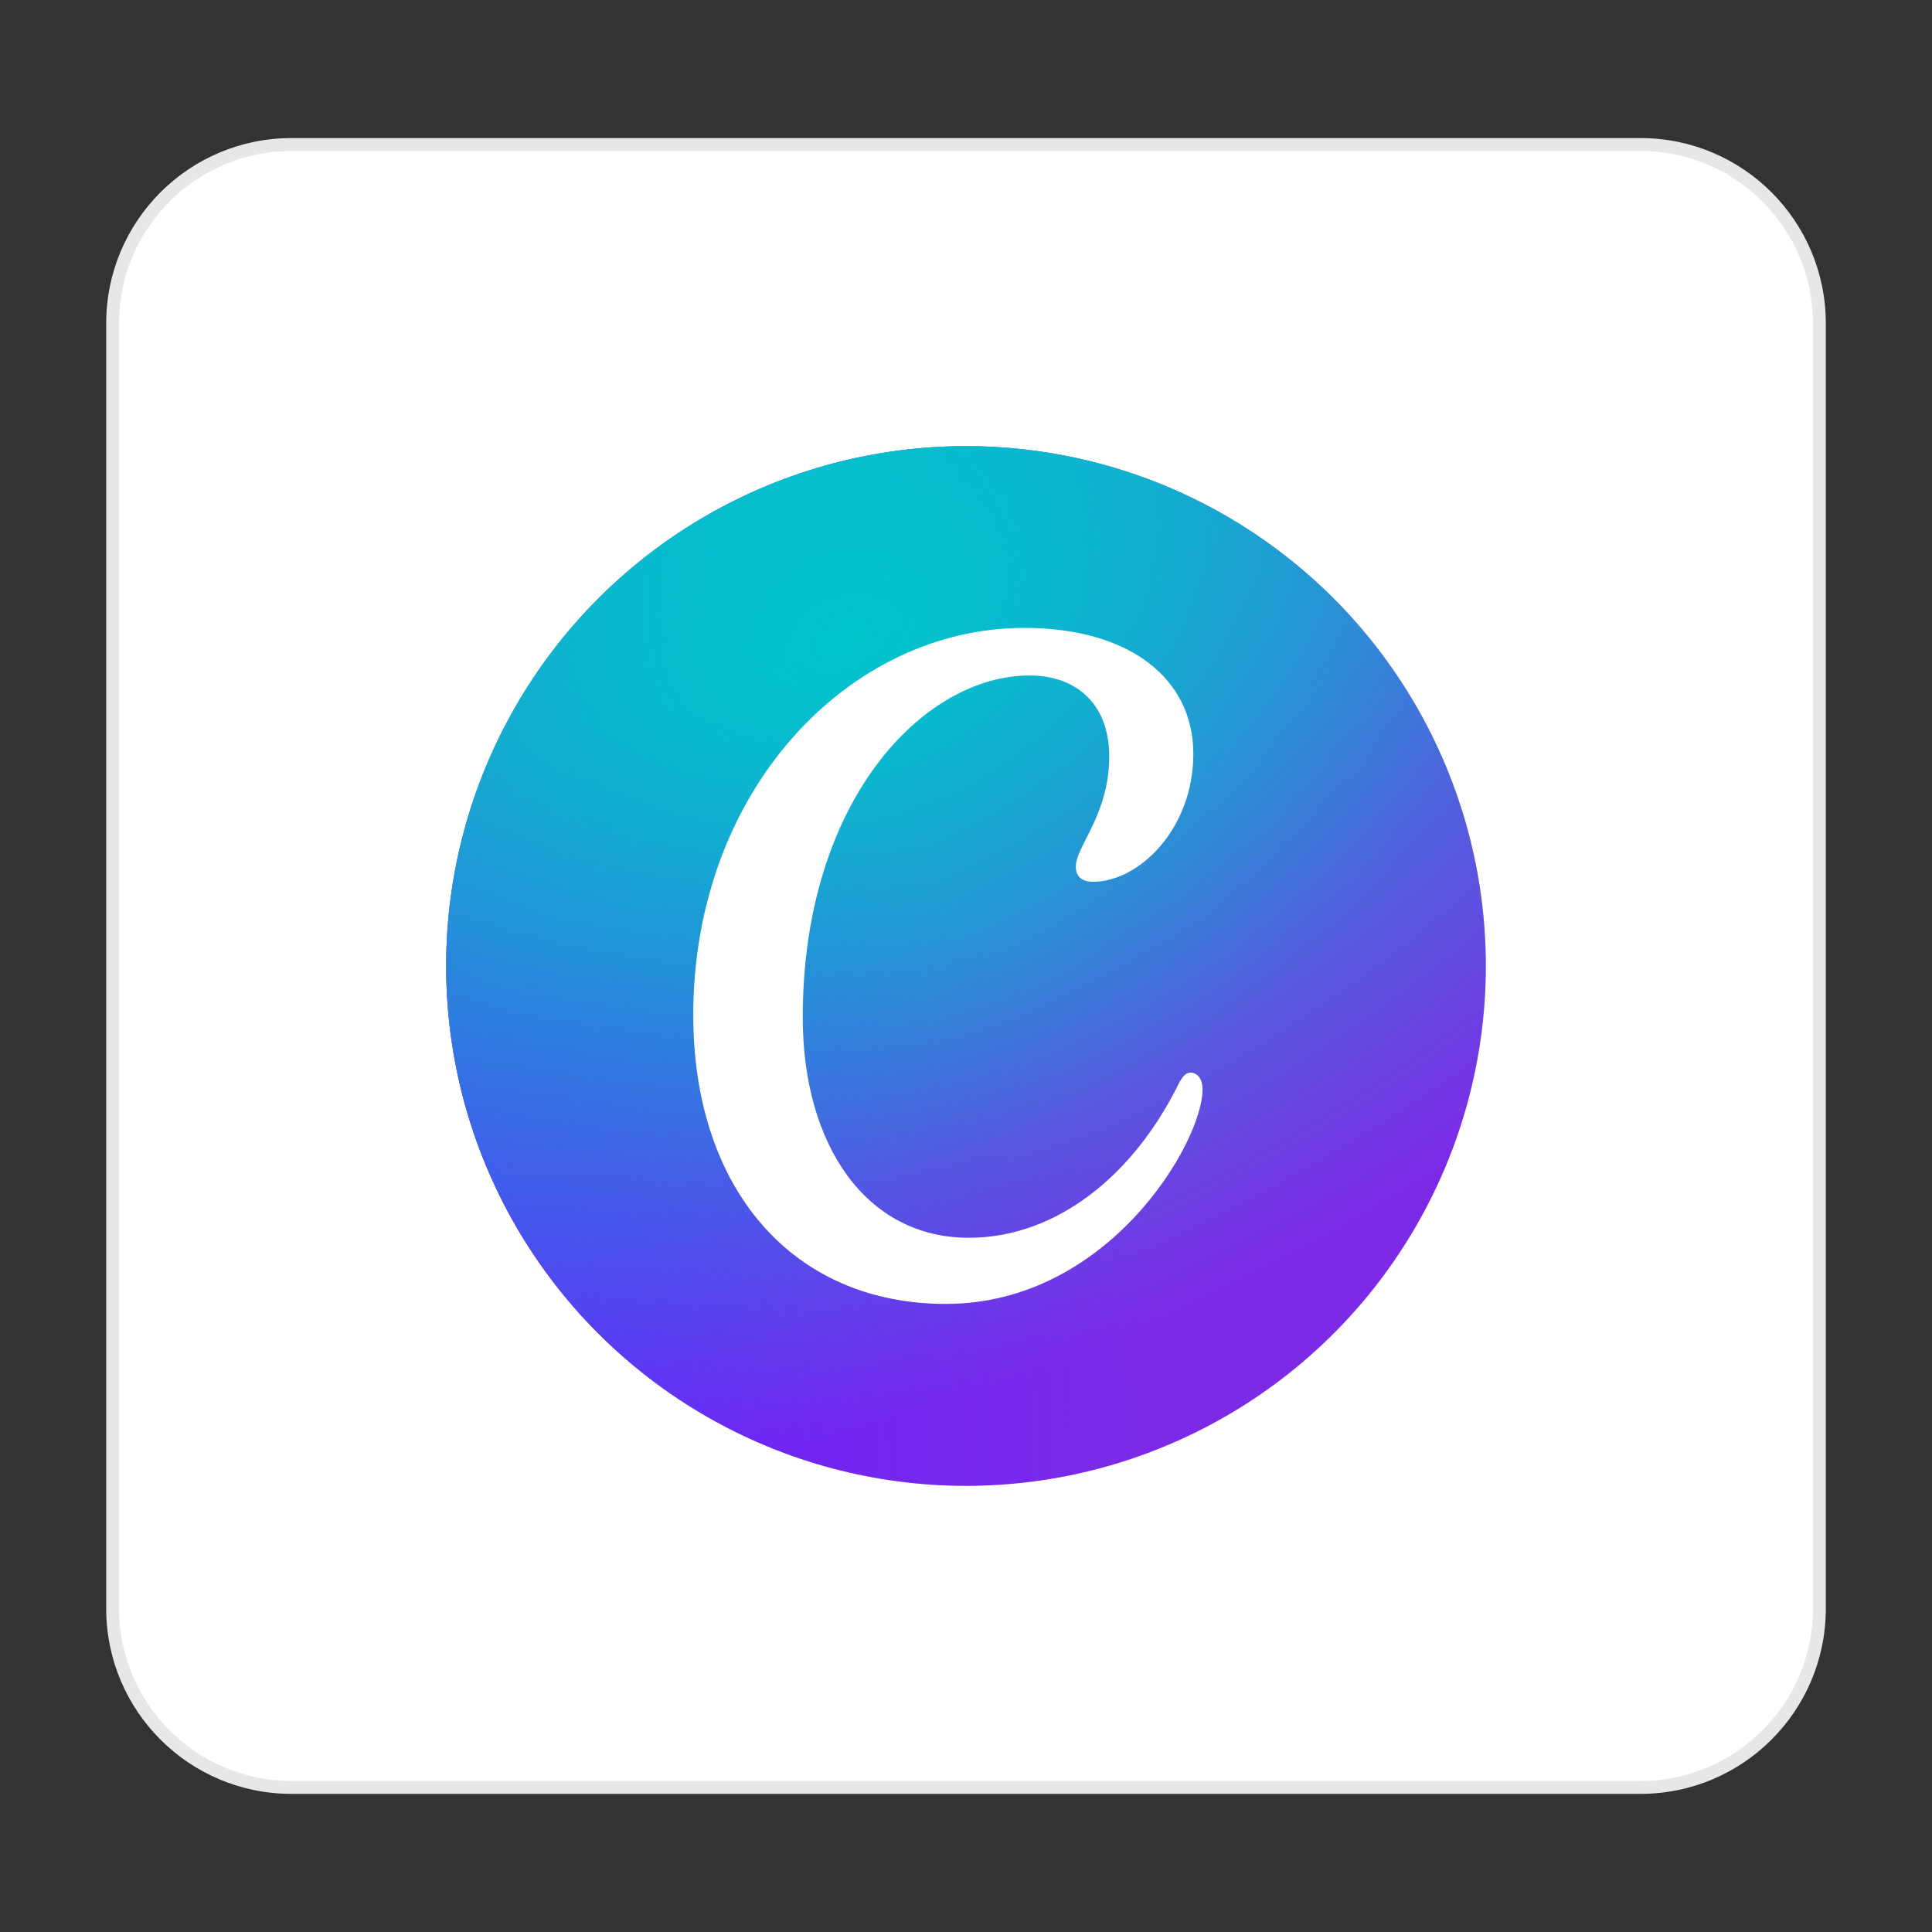 <?xml version="1.0" encoding="UTF-8"?><svg id="Layer_1" xmlns="http://www.w3.org/2000/svg" xmlns:xlink="http://www.w3.org/1999/xlink" viewBox="0 0 300 300"><rect x="0" y="0" width="300" height="300" fill="#333333" stroke="none"/><defs><style>.cls-1{fill:#e6e8e8;}.cls-2{fill:#fff;}.cls-3{fill:#7d2ae7;}.cls-4{fill:url(#radial-gradient-3);}.cls-5{fill:url(#radial-gradient-4);}.cls-6{fill:url(#radial-gradient-2);}.cls-7{fill:url(#radial-gradient);}</style><radialGradient id="radial-gradient" cx="325.91" cy="301.52" fx="325.91" fy="301.52" r=".08" gradientTransform="translate(25034.58 652188.69) rotate(-49.42) scale(1469.49 -1469.49)" gradientUnits="userSpaceOnUse"><stop offset="0" stop-color="#6420ff"/><stop offset="1" stop-color="#6420ff" stop-opacity="0"/></radialGradient><radialGradient id="radial-gradient-2" cx="324.44" cy="299.69" fx="324.44" fy="299.69" r=".08" gradientTransform="translate(-715870.88 -151752.83) rotate(54.7) scale(1657.12 -1657.12)" gradientUnits="userSpaceOnUse"><stop offset="0" stop-color="#00c4cc"/><stop offset="1" stop-color="#00c4cc" stop-opacity="0"/></radialGradient><radialGradient id="radial-gradient-3" cx="325.8" cy="303.45" fx="325.8" fy="303.45" r=".08" gradientTransform="translate(-189449.48 478562.26) rotate(-45.2) scale(1451.7 -667.66)" xlink:href="#radial-gradient"/><radialGradient id="radial-gradient-4" cx="324.35" cy="299.6" fx="324.35" fy="299.6" r=".08" gradientTransform="translate(-881783.97 -145782.58) rotate(66.52) scale(1495.86 -2505.9)" gradientUnits="userSpaceOnUse"><stop offset="0" stop-color="#00c4cc" stop-opacity=".73"/><stop offset="0" stop-color="#00c4cc"/><stop offset="1" stop-color="#00c4cc" stop-opacity="0"/></radialGradient></defs><path class="cls-2" d="m45.26,22.44h209.48c15.33,0,27.77,12.44,27.77,27.77v199.58c0,15.33-12.44,27.77-27.77,27.77H45.26c-15.33,0-27.77-12.44-27.77-27.77V50.21c0-15.33,12.45-27.77,27.77-27.77Z"/><path class="cls-1" d="m254.74,23.44c14.76,0,26.77,12.01,26.77,26.77v199.57c0,14.76-12.01,26.77-26.77,26.77H45.26c-14.76,0-26.77-12.01-26.77-26.77V50.21c0-14.76,12.01-26.77,26.77-26.77h209.48m0-2H45.26c-15.89,0-28.77,12.88-28.77,28.77v199.57c0,15.89,12.88,28.77,28.77,28.77h209.48c15.89,0,28.77-12.88,28.77-28.77V50.21c0-15.89-12.88-28.77-28.77-28.77h0Z"/><circle class="cls-3" cx="150" cy="150" r="80.72"/><circle class="cls-7" cx="150" cy="150" r="80.72"/><circle class="cls-6" cx="150" cy="150" r="80.72"/><circle class="cls-4" cx="150" cy="150" r="80.72"/><circle class="cls-5" cx="150" cy="150" r="80.72"/><path class="cls-2" d="m184.85,166.56c-.67,0-1.25.56-1.86,1.79-6.89,13.97-18.79,23.85-32.56,23.85-15.92,0-25.78-14.37-25.78-34.23,0-33.63,18.74-53.08,35.2-53.08,7.69,0,12.39,4.83,12.39,12.53,0,9.13-5.19,13.96-5.19,17.18,0,1.45.9,2.32,2.68,2.32,7.16,0,15.57-8.23,15.57-19.86s-9.81-19.56-26.27-19.56c-27.2,0-51.38,25.22-51.38,60.11,0,27.01,15.42,44.86,39.22,44.86,25.26,0,39.86-25.13,39.86-33.29,0-1.81-.92-2.63-1.89-2.63h0Z"/></svg>